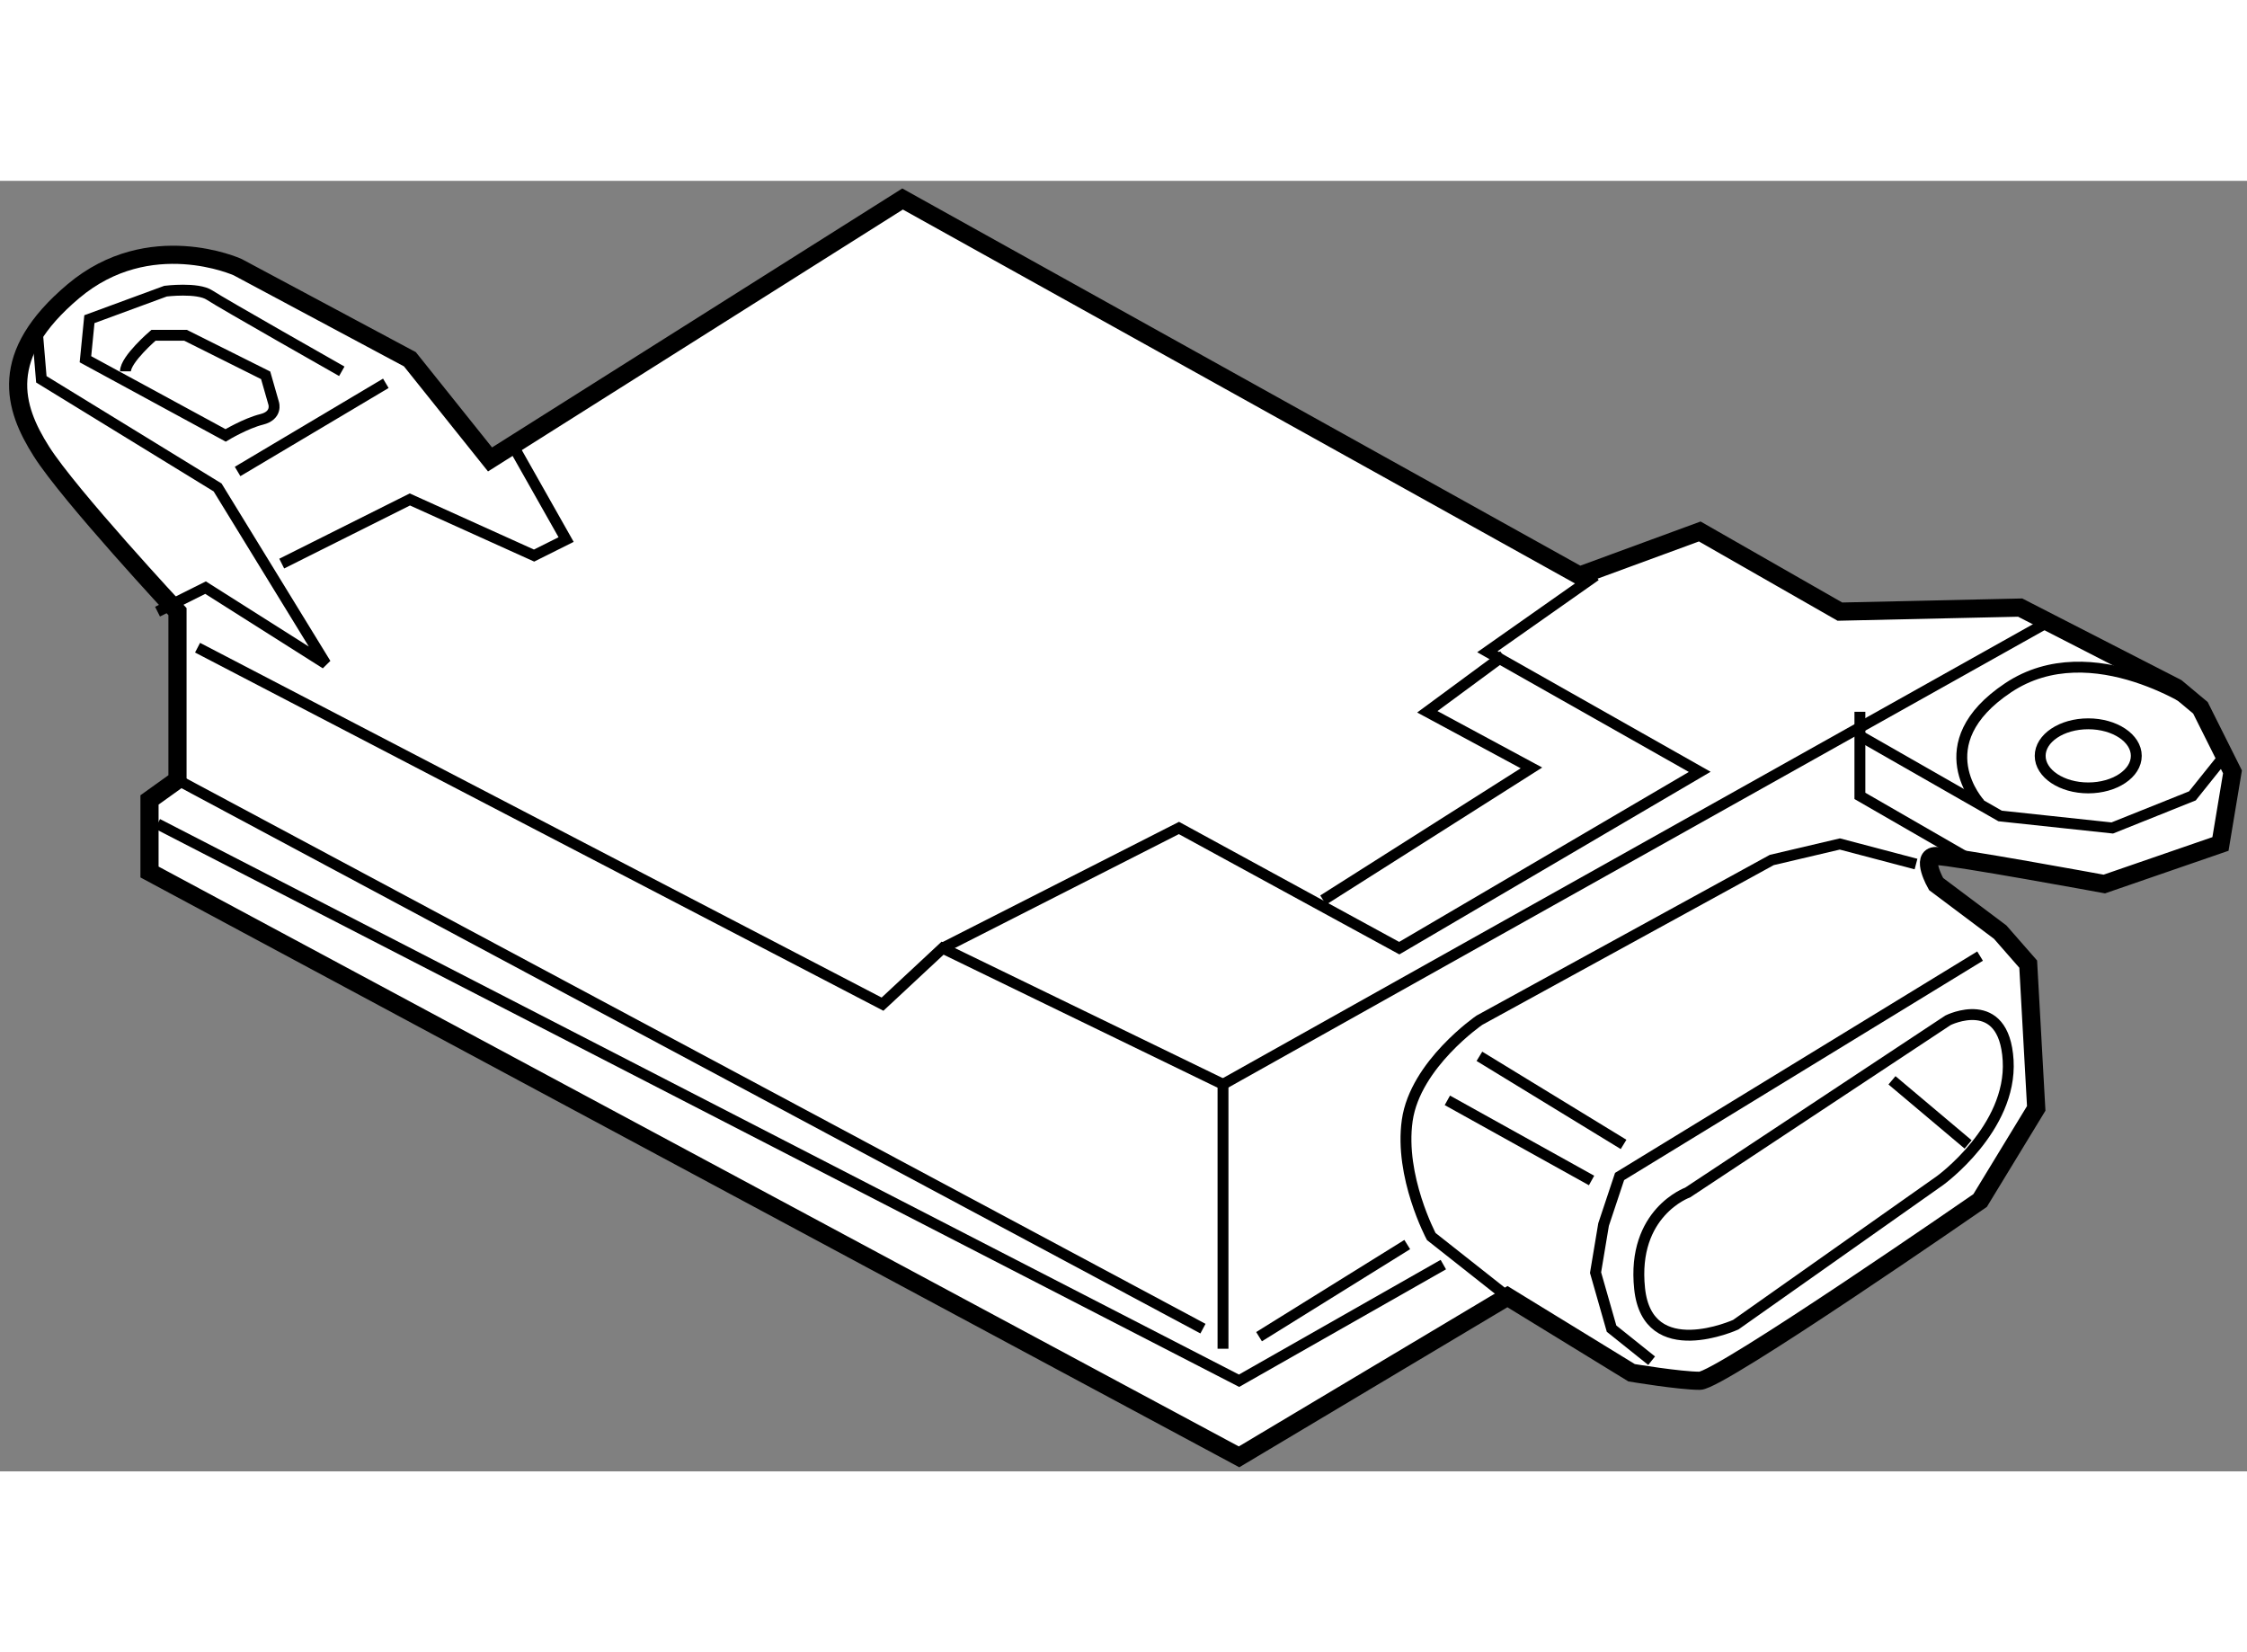 <?xml version="1.0" encoding="utf-8"?>
<!-- Generator: Adobe Illustrator 15.1.0, SVG Export Plug-In . SVG Version: 6.00 Build 0)  -->
<!DOCTYPE svg PUBLIC "-//W3C//DTD SVG 1.1//EN" "http://www.w3.org/Graphics/SVG/1.1/DTD/svg11.dtd">
<svg version="1.1" xmlns="http://www.w3.org/2000/svg" xmlns:xlink="http://www.w3.org/1999/xlink" x="0px" y="0px" width="244.8px"
	 height="180px" viewBox="17.59 117.34 61.907 35.555" enable-background="new 0 0 244.8 180" xml:space="preserve">
	
<rect x="17.59" y="117.34" width="61.907" height="35.555" fill="#808080" stroke="none"/>
	
<g><path fill="#FFFFFF" stroke="#000000" stroke-width="0.5" d="M22.48,129.209v4.635l-0.771,0.552v1.986l30.018,16.113l7.395-4.414
			l3.42,2.097c0,0,1.325,0.221,1.878,0.221c0.551,0,7.724-4.966,7.724-4.966l1.546-2.539l-0.221-3.974l-0.772-0.882l-1.766-1.325
			c0,0-0.442-0.772,0-0.772c0.441,0,4.635,0.772,4.635,0.772l3.2-1.104l0.331-1.986l-0.883-1.765l-0.662-0.553l-4.304-2.208
			l-4.967,0.111l-3.861-2.208l-3.312,1.216l-18.651-10.376l-11.366,7.175l-2.208-2.76l-4.746-2.538c0,0-2.427-1.103-4.524,0.662
			c-2.097,1.766-1.654,3.199-0.882,4.415C19.501,126.009,22.48,129.209,22.48,129.209z"></path><polyline fill="none" stroke="#000000" stroke-width="0.3" points="18.618,121.483 18.729,122.808 23.585,125.787 26.564,130.644 
			23.253,128.547 21.93,129.209 		"></polyline><line fill="none" stroke="#000000" stroke-width="0.3" x1="24.136" y1="125.347" x2="28.22" y2="122.918"></line><polyline fill="none" stroke="#000000" stroke-width="0.3" points="25.352,127.885 28.882,126.118 32.304,127.664 33.187,127.223 
			31.752,124.684 		"></polyline><path fill="none" stroke="#000000" stroke-width="0.3" d="M21.047,122.588c0-0.332,0.771-0.993,0.771-0.993h0.884l2.207,1.103
			l0.221,0.772c0,0,0.109,0.332-0.331,0.442c-0.441,0.109-0.993,0.441-0.993,0.441l-3.862-2.098l0.109-1.104l2.098-0.772
			c0,0,0.883-0.11,1.214,0.11s3.642,2.098,3.642,2.098"></path><polyline fill="none" stroke="#000000" stroke-width="0.3" points="23.033,130.202 41.904,140.023 43.56,138.48 51.285,142.231 
			51.285,149.516 		"></polyline><line fill="none" stroke="#000000" stroke-width="0.3" x1="22.48" y1="133.844" x2="50.733" y2="148.963"></line><line fill="none" stroke="#000000" stroke-width="0.3" x1="52.278" y1="149.184" x2="56.361" y2="146.646"></line><polyline fill="none" stroke="#000000" stroke-width="0.3" points="21.93,135.057 51.727,150.398 57.355,147.198 		"></polyline><path fill="none" stroke="#000000" stroke-width="0.3" d="M59.121,148.081l-2.098-1.656c0,0-0.883-1.654-0.662-3.2
			s1.987-2.759,1.987-2.759l8.056-4.415l1.876-0.441l2.098,0.553"></path><polyline fill="none" stroke="#000000" stroke-width="0.3" points="72.143,138.699 62.211,144.771 61.77,146.095 61.549,147.419 
			61.99,148.963 63.094,149.846 		"></polyline><line fill="none" stroke="#000000" stroke-width="0.3" x1="57.466" y1="142.673" x2="61.439" y2="144.881"></line><line fill="none" stroke="#000000" stroke-width="0.3" x1="58.349" y1="141.46" x2="62.321" y2="143.887"></line><path fill="none" stroke="#000000" stroke-width="0.3" d="M65.412,148.854c0,0-2.429,1.103-2.649-0.993
			c-0.222-2.098,1.324-2.649,1.324-2.649l7.173-4.745c0,0,1.545-0.772,1.656,1.104c0.11,1.876-1.876,3.312-1.876,3.312
			L65.412,148.854z"></path><line fill="none" stroke="#000000" stroke-width="0.3" x1="69.716" y1="142.121" x2="71.813" y2="143.887"></line><polyline fill="none" stroke="#000000" stroke-width="0.3" points="43.56,138.48 50.071,135.169 56.141,138.48 64.419,133.623 
			58.569,130.313 61.549,128.217 		"></polyline><polyline fill="none" stroke="#000000" stroke-width="0.3" points="54.044,137.155 59.783,133.514 56.914,131.968 59.011,130.422 
					"></polyline><line fill="none" stroke="#000000" stroke-width="0.3" x1="51.285" y1="142.231" x2="74.13" y2="129.43"></line><polyline fill="none" stroke="#000000" stroke-width="0.3" points="68.832,132.63 72.695,134.838 75.785,135.169 77.992,134.285 
			78.875,133.182 		"></polyline><polyline fill="none" stroke="#000000" stroke-width="0.3" points="71.702,135.94 68.832,134.285 68.832,131.968 		"></polyline><path fill="none" stroke="#000000" stroke-width="0.3" d="M72.143,134.507c0,0-1.544-1.655,0.773-3.201s5.297,0.553,5.297,0.553"></path><ellipse fill="none" stroke="#000000" stroke-width="0.3" cx="75.123" cy="133.182" rx="1.324" ry="0.883"></ellipse></g>


</svg>